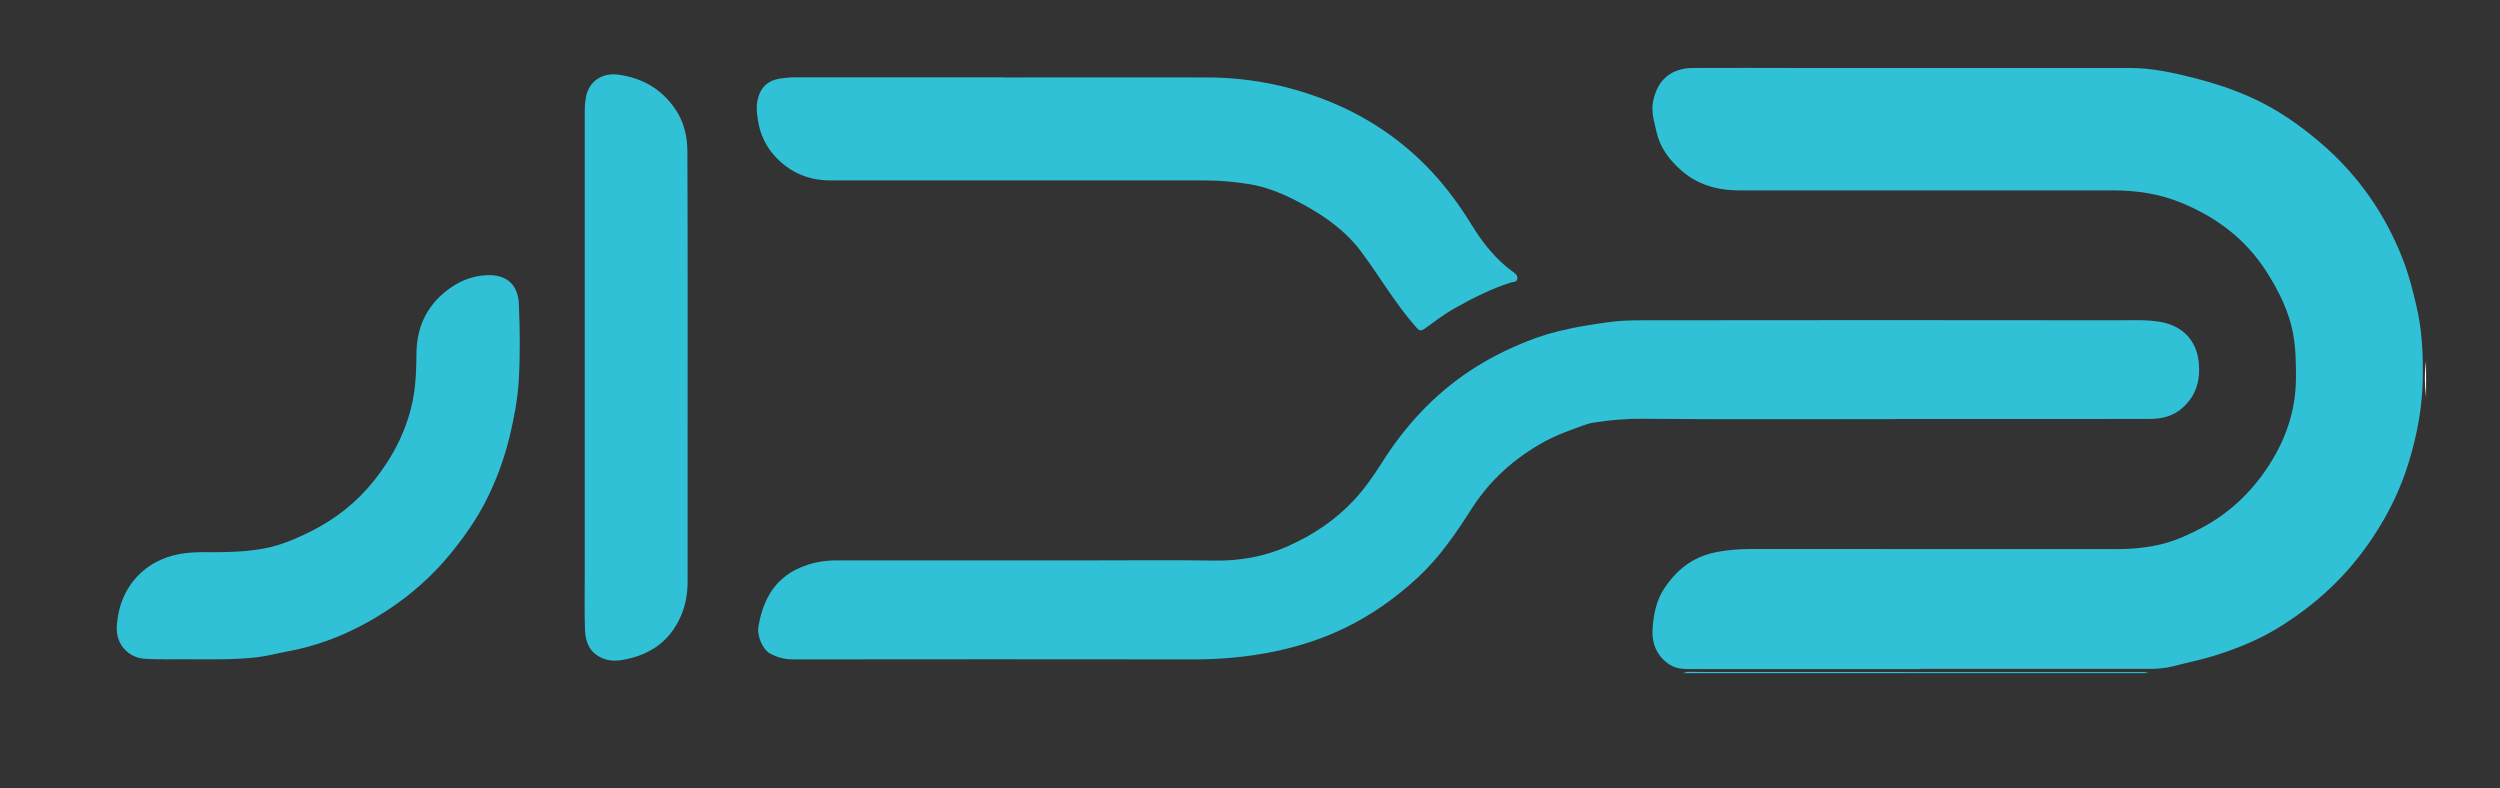 <?xml version="1.0" encoding="UTF-8"?>
<svg id="Layer_1" data-name="Layer 1" xmlns="http://www.w3.org/2000/svg" viewBox="0 0 235.02 74.09">
  <rect x="0" y="0" width="235.02" height="74.09" fill="#333333" stroke="none"/>
  <defs>
    <style>
      .cls-1 {
        fill: #fff;
      }

      .cls-2 {
        fill: #31c1d7;
      }
    </style>
  </defs>
  <path class="cls-2" d="m158.21,63.29c.39-.19.82-.12,1.23-.12,10.06,0,20.12,0,30.19.01,3.8,0,7.6,0,11.41,0,.31,0,.63-.04.93.1h-43.75Z"/>
  <path class="cls-1" d="m228.07,37.32c-.14-1.12-.16-2.25,0-3.37v3.37Z"/>
  <path class="cls-2" d="m180.55,62.9c-7.13,0-14.25,0-21.38,0-.76,0-1.53.02-2.21-.42-1.25-.81-1.7-2.05-1.6-3.42.09-1.29.34-2.6,1.08-3.72,1.13-1.72,2.61-2.93,4.7-3.39,1.18-.26,2.36-.34,3.55-.34,11.44,0,22.89,0,34.33.01,1.46,0,2.91-.14,4.29-.49,1.28-.33,2.52-.9,3.71-1.53,2.45-1.31,4.43-3.15,5.98-5.41,1.79-2.6,2.83-5.47,2.84-8.68,0-1.41-.02-2.82-.28-4.2-.4-2.09-1.35-3.97-2.48-5.75-1.95-3.06-4.69-5.14-8.05-6.51-2.03-.83-4.11-1.14-6.26-1.15-11.74-.01-23.48,0-35.23,0-2.1,0-4.01-.53-5.59-1.97-1.07-.97-1.91-2.1-2.23-3.55-.21-.95-.52-1.87-.31-2.88.41-2,1.69-3.1,3.76-3.11,3.24-.02,6.48,0,9.72,0,10.45,0,20.89,0,31.34,0,2.14,0,4.21.47,6.27,1,1.76.46,3.47,1.03,5.12,1.77,2.39,1.07,4.53,2.56,6.51,4.25,3.49,2.98,6.06,6.63,7.73,10.9.58,1.47.97,3,1.32,4.54.52,2.23.62,4.48.58,6.73-.04,2.68-.53,5.3-1.32,7.88-.78,2.56-1.94,4.91-3.42,7.12-2.32,3.49-5.31,6.28-8.89,8.46-1.85,1.13-3.83,1.93-5.9,2.58-1.29.41-2.6.66-3.89,1-.76.2-1.54.26-2.32.26-7.16,0-14.32,0-21.48,0h0Z"/>
  <path class="cls-2" d="m178.12,39.4c-7.89,0-15.78.04-23.67-.03-1.57-.02-3.11.12-4.64.36-.7.11-1.35.41-2.02.65-.88.32-1.73.67-2.55,1.11-2.82,1.54-5.14,3.6-6.88,6.31-1.47,2.3-3,4.56-5.02,6.44-2.1,1.95-4.41,3.59-7.01,4.84-2.08,1-4.23,1.68-6.49,2.16-2.55.53-5.1.75-7.69.75-12.52-.02-25.04-.01-37.57,0-.81,0-1.54-.19-2.23-.58-.63-.35-1.19-1.61-1.06-2.43.4-2.48,1.46-4.54,3.89-5.6,1.09-.48,2.27-.7,3.49-.7,8.09,0,16.18,0,24.26,0,3.74,0,7.47-.04,11.21.02,2.44.04,4.76-.38,6.97-1.37,2.32-1.04,4.41-2.42,6.15-4.29,1.01-1.08,1.85-2.28,2.64-3.53,2.18-3.46,4.9-6.41,8.33-8.68,1.68-1.11,3.47-2,5.34-2.75,2.5-1.01,5.12-1.45,7.77-1.81,1.06-.14,2.12-.16,3.18-.16,14.93-.02,29.86-.02,44.79,0,1.27,0,2.56-.07,3.83.16,2.08.38,3.39,1.78,3.57,3.88.14,1.6-.25,3.03-1.51,4.17-.89.8-1.95,1.06-3.08,1.06-5.28.02-10.56.01-15.84.01-2.72,0-5.45,0-8.17,0h0Z"/>
  <path class="cls-2" d="m94.43,7.28c6.36,0,12.72-.01,19.08,0,4.19.01,8.21.86,12.05,2.51,3.46,1.5,6.51,3.63,9.07,6.39,1.41,1.52,2.62,3.18,3.71,4.95,1.04,1.69,2.27,3.26,3.91,4.44.22.16.44.33.39.64-.06.34-.37.27-.59.34-1.87.6-3.62,1.48-5.32,2.44-1,.56-1.9,1.27-2.83,1.93-.32.22-.48.17-.73-.11-1.97-2.21-3.44-4.78-5.2-7.14-1.48-1.99-3.47-3.39-5.64-4.55-1.52-.82-3.1-1.51-4.82-1.8-1.41-.23-2.83-.36-4.26-.36-11.72,0-23.45,0-35.17,0-1.55,0-2.97-.4-4.23-1.36-1.49-1.13-2.36-2.6-2.62-4.44-.08-.56-.14-1.11-.03-1.67.25-1.24.92-1.92,2.17-2.11.46-.07.92-.11,1.39-.11,6.56,0,13.12,0,19.68,0Z"/>
  <path class="cls-2" d="m18.25,61.98c-1.25-.04-2.95.06-4.64-.05-1.53-.1-2.74-1.34-2.63-3.07.12-1.84.76-3.5,2.07-4.82,1.23-1.23,2.78-1.87,4.53-2.06.9-.1,1.79-.07,2.69-.07,1.58,0,3.16-.07,4.71-.38,1.44-.28,2.8-.87,4.13-1.52,2.36-1.16,4.38-2.74,6.01-4.78,1.88-2.34,3.22-4.96,3.75-7.94.23-1.32.27-2.65.28-4,.01-2.65,1.05-4.76,3.3-6.3,1.02-.7,2.14-1.06,3.29-1.12,1.84-.09,2.96.85,3.04,2.72.1,2.42.13,4.86-.02,7.28-.11,1.73-.44,3.46-.85,5.17-.51,2.1-1.25,4.11-2.22,6.03-.88,1.73-1.99,3.31-3.21,4.83-1.72,2.13-3.74,3.94-6.02,5.44-2.87,1.89-5.98,3.26-9.4,3.89-.97.18-1.94.45-2.93.56-1.8.21-3.61.2-5.86.19Z"/>
  <path class="cls-2" d="m54.97,34.52c0-8,0-15.99,0-23.99,0-.53.03-1.05.15-1.57.35-1.45,1.63-2.14,3.03-1.94,2.22.31,4.04,1.34,5.32,3.22.82,1.19,1.14,2.55,1.15,3.94.04,9.43.02,18.87.02,28.3,0,4.08,0,8.16,0,12.24,0,1.32-.28,2.61-.91,3.77-1.11,2.07-2.91,3.15-5.22,3.55-.88.15-1.64.05-2.36-.42-.9-.59-1.13-1.54-1.16-2.51-.05-1.6-.02-3.2-.02-4.81,0-6.59,0-13.18,0-19.77h0Z"/>
</svg>